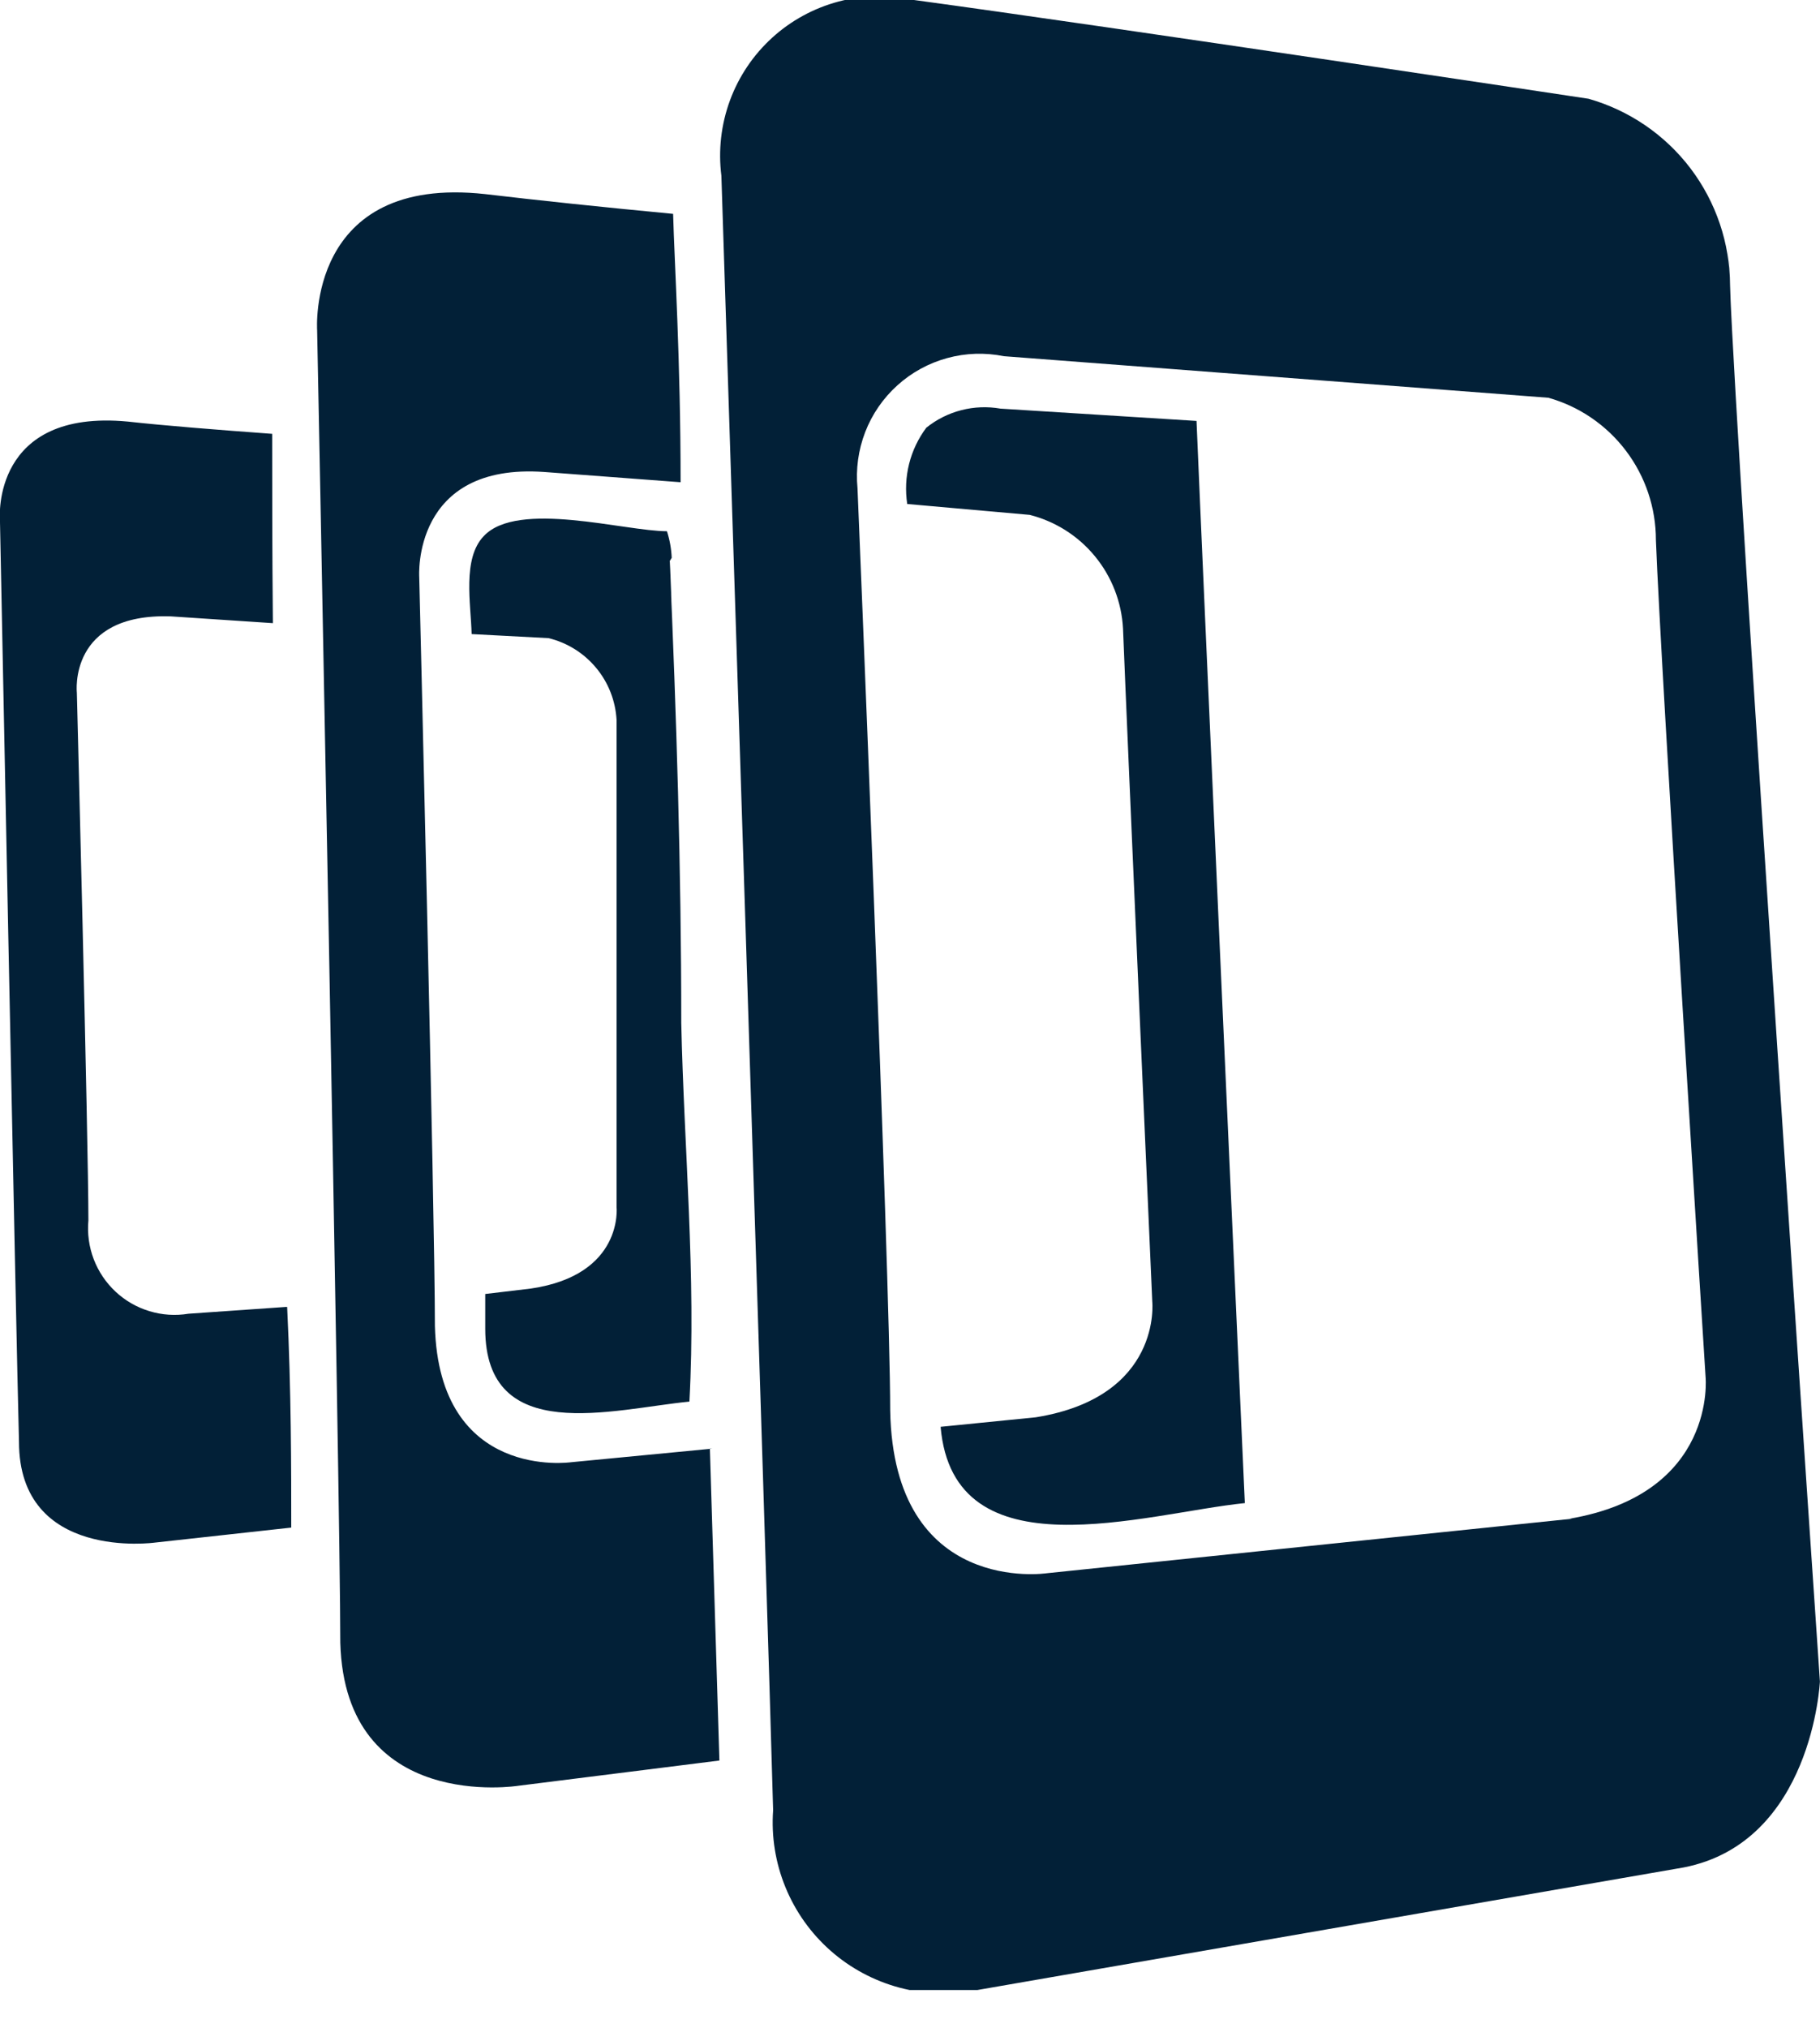 <?xml version="1.0" encoding="UTF-8"?>
<svg xmlns="http://www.w3.org/2000/svg" width="44" height="49" viewBox="0 0 44 49" fill="none">
  <g clip-path="url(#clip0_668_4970)">
    <path d="M41.826 6.895C41.822 5.874 41.486 4.882 40.869 4.068C40.251 3.255 39.386 2.665 38.404 2.386C38.404 2.386 27.066 0.675 22.097 0C21.494 -0.134 20.867 -0.121 20.27 0.038C19.673 0.197 19.122 0.497 18.666 0.913C18.209 1.33 17.859 1.85 17.646 2.43C17.433 3.01 17.362 3.633 17.44 4.246C17.44 4.246 18.576 39.344 18.691 43.737C18.645 44.372 18.747 45.009 18.989 45.598C19.23 46.187 19.604 46.712 20.082 47.133C20.56 47.554 21.129 47.858 21.744 48.023C22.359 48.187 23.003 48.207 23.627 48.081L40.707 45.119C43.817 44.51 43.998 40.627 43.998 40.627C43.998 40.627 41.974 11.009 41.826 6.944C41.678 3.16 41.974 10.943 41.826 6.895ZM38.009 36.694L25.306 38.011C25.306 38.011 21.603 38.57 21.521 34.078C21.521 30.787 20.731 11.798 20.731 11.798C20.686 11.337 20.75 10.872 20.917 10.439C21.084 10.007 21.351 9.62 21.695 9.31C22.039 8.999 22.451 8.774 22.898 8.652C23.345 8.529 23.815 8.514 24.269 8.606L37.433 9.61C38.182 9.821 38.841 10.272 39.31 10.893C39.78 11.514 40.033 12.271 40.033 13.049C40.148 16.126 41.234 33.272 41.234 33.272C41.234 33.272 41.514 36.086 37.943 36.694H38.009ZM6.909 31.577L4.556 31.741C4.241 31.793 3.919 31.772 3.613 31.679C3.307 31.587 3.027 31.426 2.794 31.208C2.56 30.99 2.38 30.722 2.266 30.424C2.152 30.125 2.108 29.805 2.137 29.487C2.137 27.578 1.858 16.735 1.858 16.735C1.858 16.735 1.644 14.81 4.128 14.892L6.597 15.056C6.58 13.246 6.58 11.683 6.58 10.482C5.231 10.383 3.98 10.284 3.092 10.186C-0.199 9.873 -0.002 12.522 -0.002 12.522C-0.002 12.522 0.393 32.4 0.459 34.835C0.459 37.731 3.75 37.27 3.75 37.27L7.041 36.908C7.041 35.477 7.041 33.617 6.942 31.577H6.909ZM16.239 13.477C16.23 13.259 16.191 13.043 16.124 12.835C15.104 12.835 12.52 12.078 11.698 12.95C11.171 13.493 11.385 14.596 11.402 15.32L13.261 15.418C13.711 15.527 14.114 15.778 14.41 16.134C14.707 16.489 14.88 16.931 14.906 17.393C14.906 19.187 14.906 29.158 14.906 29.158C14.906 29.158 15.087 30.804 12.833 31.133L11.731 31.264C11.731 31.61 11.731 31.906 11.731 32.103C11.731 34.95 14.808 34.045 16.667 33.864C16.832 30.837 16.535 27.727 16.47 24.715C16.47 20.997 16.354 17.261 16.19 13.559C16.19 13.296 16.289 15.83 16.19 13.559L16.239 13.477Z" fill="#022037"></path>
    <path d="M17.227 35L13.805 35.329C13.805 35.329 10.613 35.79 10.514 32.038C10.514 29.323 10.135 13.938 10.135 13.938C10.135 13.938 9.954 11.173 13.163 11.404L16.454 11.651C16.454 8.705 16.306 6.369 16.273 5.167C14.545 5.003 12.982 4.838 11.732 4.69C7.404 4.213 7.667 7.981 7.667 7.981C7.667 7.981 8.227 36.201 8.227 39.69C8.342 43.82 12.538 43.145 12.538 43.145L17.392 42.536L17.162 35H17.227ZM24.188 9.873C23.873 9.818 23.55 9.83 23.241 9.91C22.932 9.989 22.643 10.134 22.394 10.334C22.199 10.595 22.057 10.893 21.978 11.209C21.899 11.526 21.884 11.855 21.933 12.177L24.895 12.44C25.515 12.598 26.069 12.949 26.474 13.444C26.88 13.938 27.116 14.55 27.15 15.188C27.248 17.706 27.857 31.446 27.857 31.446C27.857 31.446 28.104 33.749 25.043 34.243L22.74 34.473C23.052 38.077 27.676 36.563 30.095 36.316C29.848 30.886 29.091 14.102 28.927 10.17L24.188 9.873Z" fill="#022037"></path>
  </g>
  <defs>
    <clipPath id="clip0_668_4970">
      <rect width="44" height="48.081" fill="white"></rect>
    </clipPath>
  </defs>
</svg>
